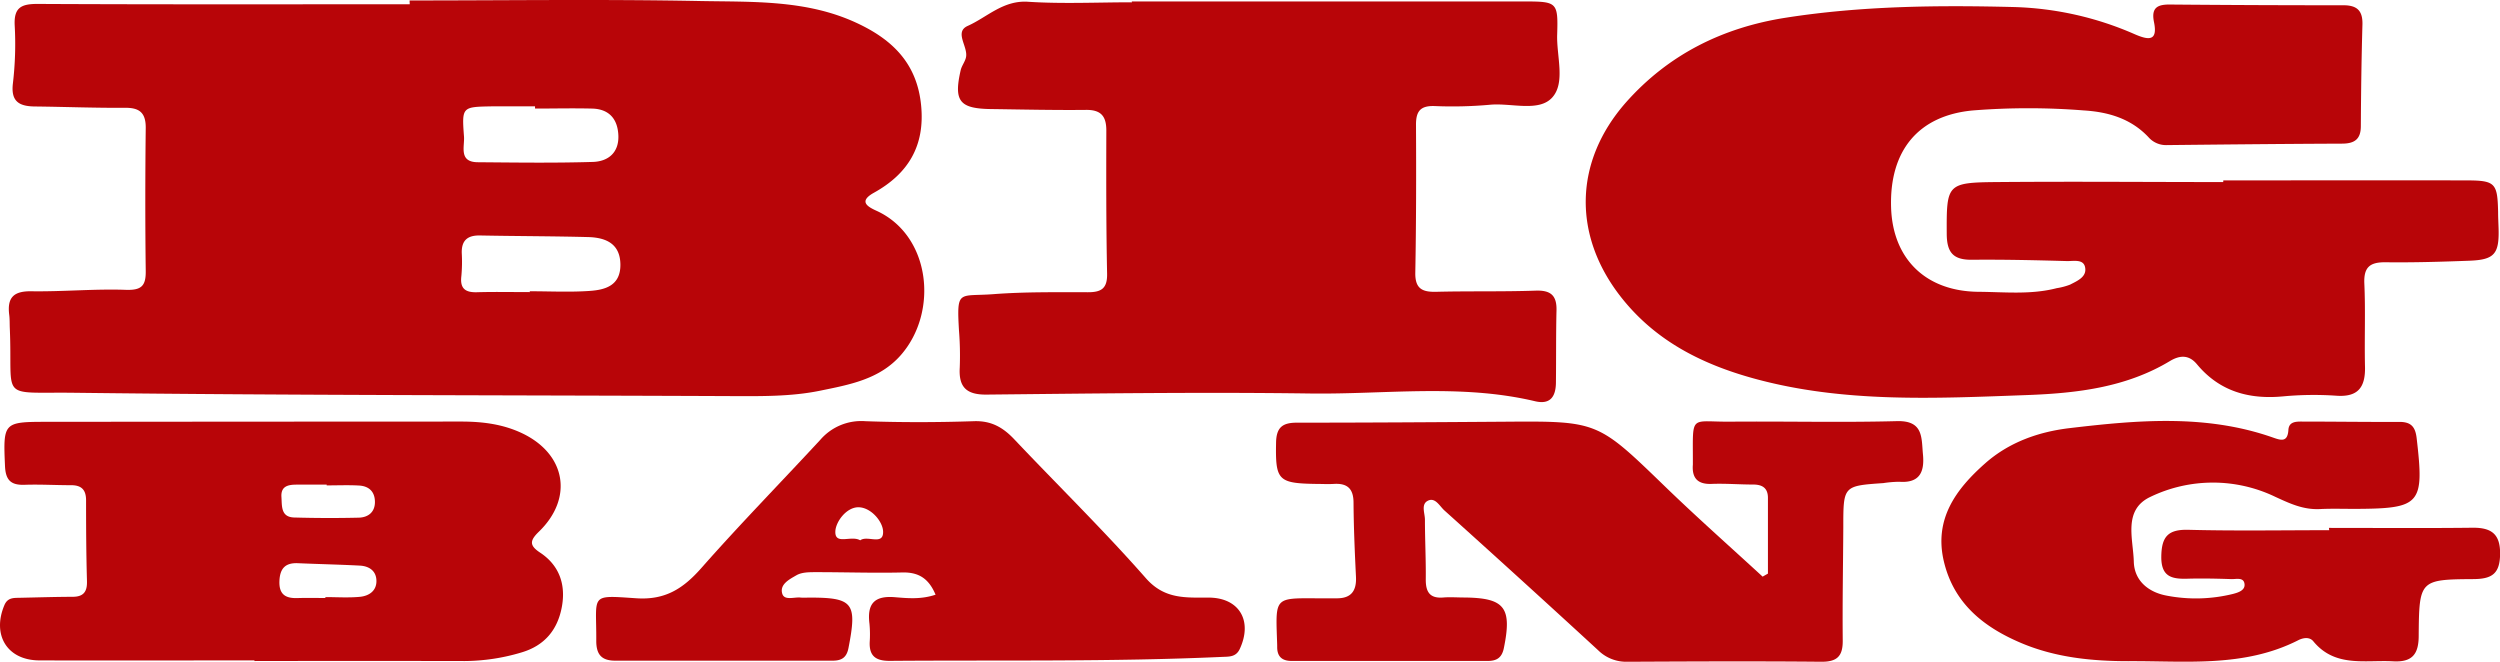<svg id="Layer_1" data-name="Layer 1" xmlns="http://www.w3.org/2000/svg" width="750" height="198.52" viewBox="0 0 750 198.52"><defs><style>.cls-1{fill:#b80508;}</style></defs><title>big_bang_logo</title><path class="cls-1" d="M122.87,275.88c29.07,0,58.14-.41,87.2.17,15.8.31,31.92-.42,46.94,6.58,10.77,5,18.12,12.18,19.33,24.76,1.18,12.14-3.91,20.48-14.16,26.17-4.76,2.64-1.81,4.24.78,5.42,16.28,7.42,18.65,30.36,7.27,43.31-6.39,7.28-15.44,8.86-24.21,10.66s-17.91,1.65-26.93,1.62c-65.6-.29-131.2-.2-196.79-1-23-.28-18.41,2.58-19.36-19.35-.06-1.39,0-2.78-.19-4.16-.59-5,1.29-7,6.58-6.94,9.46.15,19-.76,28.39-.43,4.77.17,6.06-1.22,6-5.68-.18-14.32-.16-28.64,0-43,0-4.57-2-6-6.34-5.93-9,.06-18-.3-27-.4-4.74-.06-7.18-1.58-6.5-7a101,101,0,0,0,.53-17.3c-.28-5.42,2-6.48,6.94-6.46,37.19.19,74.38.1,111.57.1Zm36.06,87.49v-.25c6,0,12,.31,17.93-.1,4.73-.32,9.32-1.6,9.26-7.92s-4.43-8.1-9.7-8.24c-10.8-.28-21.61-.27-32.42-.48-3.72-.07-5.58,1.46-5.47,5.29a46.55,46.55,0,0,1-.12,6.89c-.45,3.69,1.12,4.95,4.65,4.85C148.35,363.26,153.64,363.37,158.93,363.37Zm1.58-55.06v-.66h-6.23c-2.3,0-4.6,0-6.91,0-8.73.16-8.84.18-8.17,9.05.22,3-1.64,7.66,4.11,7.71,11.52.1,23.05.26,34.56-.09,4.55-.14,7.87-2.76,7.64-8-.22-4.88-2.76-7.82-7.73-8C172,308.17,166.27,308.31,160.51,308.31Z" transform="translate(0 -275.74)"/><path class="cls-1" d="M667,329.86c24.27,0,48.53-.05,72.8,0,8.81,0,9.44.78,9.63,9.46,0,1.61.09,3.23.14,4.84.24,7.78-1.22,9.53-8.85,9.8-8.32.31-16.64.56-25,.46-4.69-.06-6.64,1.4-6.42,6.39.38,8.31,0,16.64.2,25,.13,6-2,9.09-8.5,8.65a99.69,99.69,0,0,0-15.93.18c-10.32,1-19.2-1.45-26-9.64-2.35-2.81-5-2.76-8-1-13.22,8-28.07,9.71-43,10.26-27.46,1-55.06,2.43-82-5-15.59-4.3-29.62-11.34-39.95-24.63-14.33-18.44-13.9-40.43,1.61-58.1C500.59,292,516.9,284,535.69,281.06c22.66-3.55,45.54-3.79,68.43-3.21A96.73,96.73,0,0,1,640.4,286c4.16,1.8,7,2.2,5.79-3.67-.87-4.3,1.06-5.27,4.83-5.23q26,.23,52,.22c4.11,0,5.83,1.64,5.71,5.81-.29,10.15-.42,20.31-.48,30.46,0,3.89-1.87,5.22-5.57,5.24-17.56.07-35.12.25-52.68.44a7,7,0,0,1-5.48-2.4c-5.24-5.55-12-7.54-19.37-8a210.91,210.91,0,0,0-33.25,0c-16.33,1.49-25.13,12-24.57,29.19.51,15.39,10.43,25.09,26.22,25.22,7.83.06,15.73.92,23.47-1.09a19.28,19.28,0,0,0,4-1.06c2.2-1.14,5.18-2.35,4.48-5.33-.56-2.4-3.51-1.69-5.44-1.74-9.47-.26-19-.49-28.42-.39-5.6.06-7.6-2.07-7.62-7.82-.06-14.85,0-15.36,15-15.49,22.65-.2,45.29,0,67.94,0Z" transform="translate(0 -275.74)"/><path class="cls-1" d="M339.52,276.18q58.83,0,117.68,0c10,0,10.25.21,9.95,10-.2,6.41,2.53,14.37-1.48,18.81s-12.26,1.59-18.62,2.17a126.29,126.29,0,0,1-16.62.4c-4.3-.16-5.65,1.53-5.63,5.64.08,14.79.06,29.59-.21,44.38-.08,4.81,2.13,5.81,6.33,5.7,9.93-.25,19.88,0,29.81-.35,4.52-.15,6.32,1.47,6.22,5.91-.17,7.16-.09,14.33-.17,21.49,0,4.1-1.45,6.92-6.27,5.78-22.36-5.3-45.05-2-67.58-2.32-32.34-.45-64.7,0-97,.33-6.08.06-8.39-2.31-8-8.21a95.32,95.32,0,0,0-.24-11.08c-.7-12.4-.11-10.06,10.3-10.84,9.43-.72,18.94-.58,28.41-.58,4,0,5.82-1.12,5.73-5.56-.29-14.31-.27-28.63-.23-42.95,0-4.32-1.61-6.24-6.12-6.19-9.47.1-18.95-.12-28.42-.25s-11.31-2.3-9.15-11.68c.31-1.32,1.28-2.49,1.58-3.81.73-3.19-3.63-7.6.53-9.46,5.87-2.63,10.62-7.73,18.1-7.24,10.35.67,20.78.16,31.18.16Z" transform="translate(0 -275.74)"/><path class="cls-1" d="M76.29,473.86c-21.48,0-42.95.07-64.43,0-9.68,0-14.32-7.59-10.55-16.55.95-2.28,2.69-2.19,4.53-2.23,5.31-.11,10.62-.28,15.93-.3,3.25,0,4.42-1.48,4.32-4.71-.23-8.08-.27-16.16-.27-24.24,0-3.24-1.45-4.56-4.61-4.53-4.62,0-9.24-.28-13.85-.12-4.09.14-5.67-1.39-5.86-5.6-.56-13-.49-13.28,12.2-13.29q62.34-.06,124.69-.08c6.32,0,12.43.76,18.19,3.48,13.17,6.23,15.54,19.44,5.08,29.56-2.75,2.67-2.89,4.12.36,6.27,5.85,3.86,7.76,9.69,6.53,16.31-1.26,6.81-5.14,11.61-12.17,13.66a60.13,60.13,0,0,1-17,2.56q-31.53-.06-63,0Zm21.32-18.72v-.27c3.44,0,6.91.24,10.32-.08,2.65-.24,5-1.68,5-4.72s-2.14-4.5-5-4.65c-6.19-.32-12.38-.45-18.58-.72-3.74-.16-5.36,1.56-5.52,5.31-.17,4.06,1.82,5.28,5.44,5.15C92.09,455.07,94.85,455.14,97.61,455.14ZM98,421.36v-.23H89c-2.51,0-4.78.42-4.57,3.69.18,2.69-.23,6.05,3.81,6.17q9.69.28,19.37.05c2.84-.07,4.9-1.65,4.87-4.76s-1.86-4.72-4.78-4.88C104.49,421.22,101.25,421.36,98,421.36Z" transform="translate(0 -275.74)"/><path class="cls-1" d="M530.38,447.82q0-11.37,0-22.72c0-3-1.73-4-4.44-4-4.16,0-8.32-.35-12.47-.19s-5.93-1.73-5.61-5.78c0-.46,0-.93,0-1.39,0-13.89-.87-11.39,11.33-11.5,16.63-.14,33.27.28,49.9-.16,8-.21,7.32,5,7.8,10,.5,5.26-1,8.63-7.08,8.19a34.31,34.31,0,0,0-4.82.4c-12,.83-12,.83-12,13.2-.06,11.32-.28,22.64-.17,34,.05,4.74-1.69,6.45-6.52,6.4-19.39-.19-38.79-.09-58.18,0a12,12,0,0,1-8.68-3.46q-22.93-21.09-46.11-41.93c-1.44-1.3-2.74-4-4.93-2.94s-.92,3.75-.92,5.71c0,6,.32,12,.25,18,0,3.75,1.27,5.66,5.25,5.34,2.06-.17,4.15,0,6.23,0,12.24.1,14.44,3,11.94,15.21-.59,2.87-2.16,3.82-4.8,3.82l-58.91,0c-2.79,0-4.31-1.3-4.28-4.2,0-.93-.05-1.85-.08-2.77-.41-11.9-.41-11.9,11.54-11.82,2.08,0,4.16,0,6.24,0,4.46.08,6.15-2.18,5.93-6.49-.36-7.38-.68-14.77-.73-22.16,0-4.17-1.79-5.91-5.86-5.67-1.84.11-3.69,0-5.54,0-11.29-.18-12.05-1.17-11.84-12.37.09-4.58,1.9-6,6.25-6,20.79,0,41.58-.14,62.37-.29,27.92-.21,27.83-.14,48,19.37,9.56,9.26,19.55,18.09,29.35,27.11Z" transform="translate(0 -275.74)"/><path class="cls-1" d="M698.68,434.11c14.32,0,28.65.12,43-.05,5.72-.07,8.45,1.85,8.35,8-.1,5.81-2.47,7.38-8,7.41-16.12.1-16.29.33-16.42,17,0,5.7-2.09,8-7.78,7.66-8.37-.44-17.32,1.9-23.83-6-1.11-1.36-3-1.1-4.53-.32-16.25,8.25-33.77,6.18-51,6.28-10.95,0-21.76-1.11-31.91-5.36-11.25-4.72-20.36-11.8-23.39-24.53s3.61-21.71,12.43-29.5c7.18-6.32,16-9.42,25.26-10.52,20.41-2.42,40.89-4.22,60.91,2.78,2.36.82,4.51,1.66,4.75-2.24.15-2.53,2.32-2.52,4.19-2.51,9.71,0,19.41.15,29.12.1,3.46,0,4.77,1.43,5.17,4.89,2.31,19.87,1.27,21.13-18.59,21.2-3.47,0-6.94-.11-10.4.06-5,.24-8.94-1.61-13.48-3.7a43.18,43.18,0,0,0-37.45.06c-8.22,3.9-5.12,12.57-4.94,19.41.15,5.85,4.54,9.2,9.81,10.19a46.3,46.3,0,0,0,19.94-.5c1.55-.4,3.61-1.05,3.48-2.86-.17-2.25-2.47-1.54-3.94-1.59-4.39-.14-8.79-.25-13.17-.12-4.73.14-7.95-.56-7.87-6.67.08-5.9,2-8.15,8.07-8,14.09.37,28.2.12,42.3.12Z" transform="translate(0 -275.74)"/><path class="cls-1" d="M280.67,454.15c-2.1-5-5.21-6.78-10-6.67-8.77.21-17.56-.11-26.34-.09-1.82,0-3.89.06-5.38.92-2.06,1.19-5.1,2.7-4.28,5.51.64,2.21,3.64.95,5.59,1.2a18.07,18.07,0,0,0,2.08,0c13.67-.06,14.86,1.5,12.2,15.14-.57,2.92-2.12,3.78-4.78,3.78q-32.59,0-65.19,0c-4.17,0-5.71-1.92-5.69-6,.09-14-2.17-13.67,12-12.72,8.68.59,14.06-2.9,19.46-9,11.59-13.15,23.87-25.7,35.78-38.57a16.22,16.22,0,0,1,13.47-5.55c10.85.39,21.74.36,32.59,0,5.19-.18,8.71,1.86,12.07,5.4,13.17,13.92,26.9,27.35,39.54,41.73,5.6,6.36,12,5.77,18.77,5.79,9.17,0,13.33,6.91,9.36,15.43-1.14,2.44-3.22,2.27-5.27,2.36-33.26,1.5-66.54.92-99.82,1.19-4.09,0-6.08-1.45-5.92-5.61a34.12,34.12,0,0,0-.07-5.54c-.75-6,1.47-8.49,7.73-7.94C272.35,455.22,276.34,455.6,280.67,454.15Zm-22.6-16.31c2.11-1.63,7,1.71,6.86-2.64-.08-3-3.62-7.21-7.33-7.28s-7,4.49-7,7.39C250.55,439.33,255.38,436.24,258.07,437.84Z" transform="translate(0 -275.74)"/></svg>